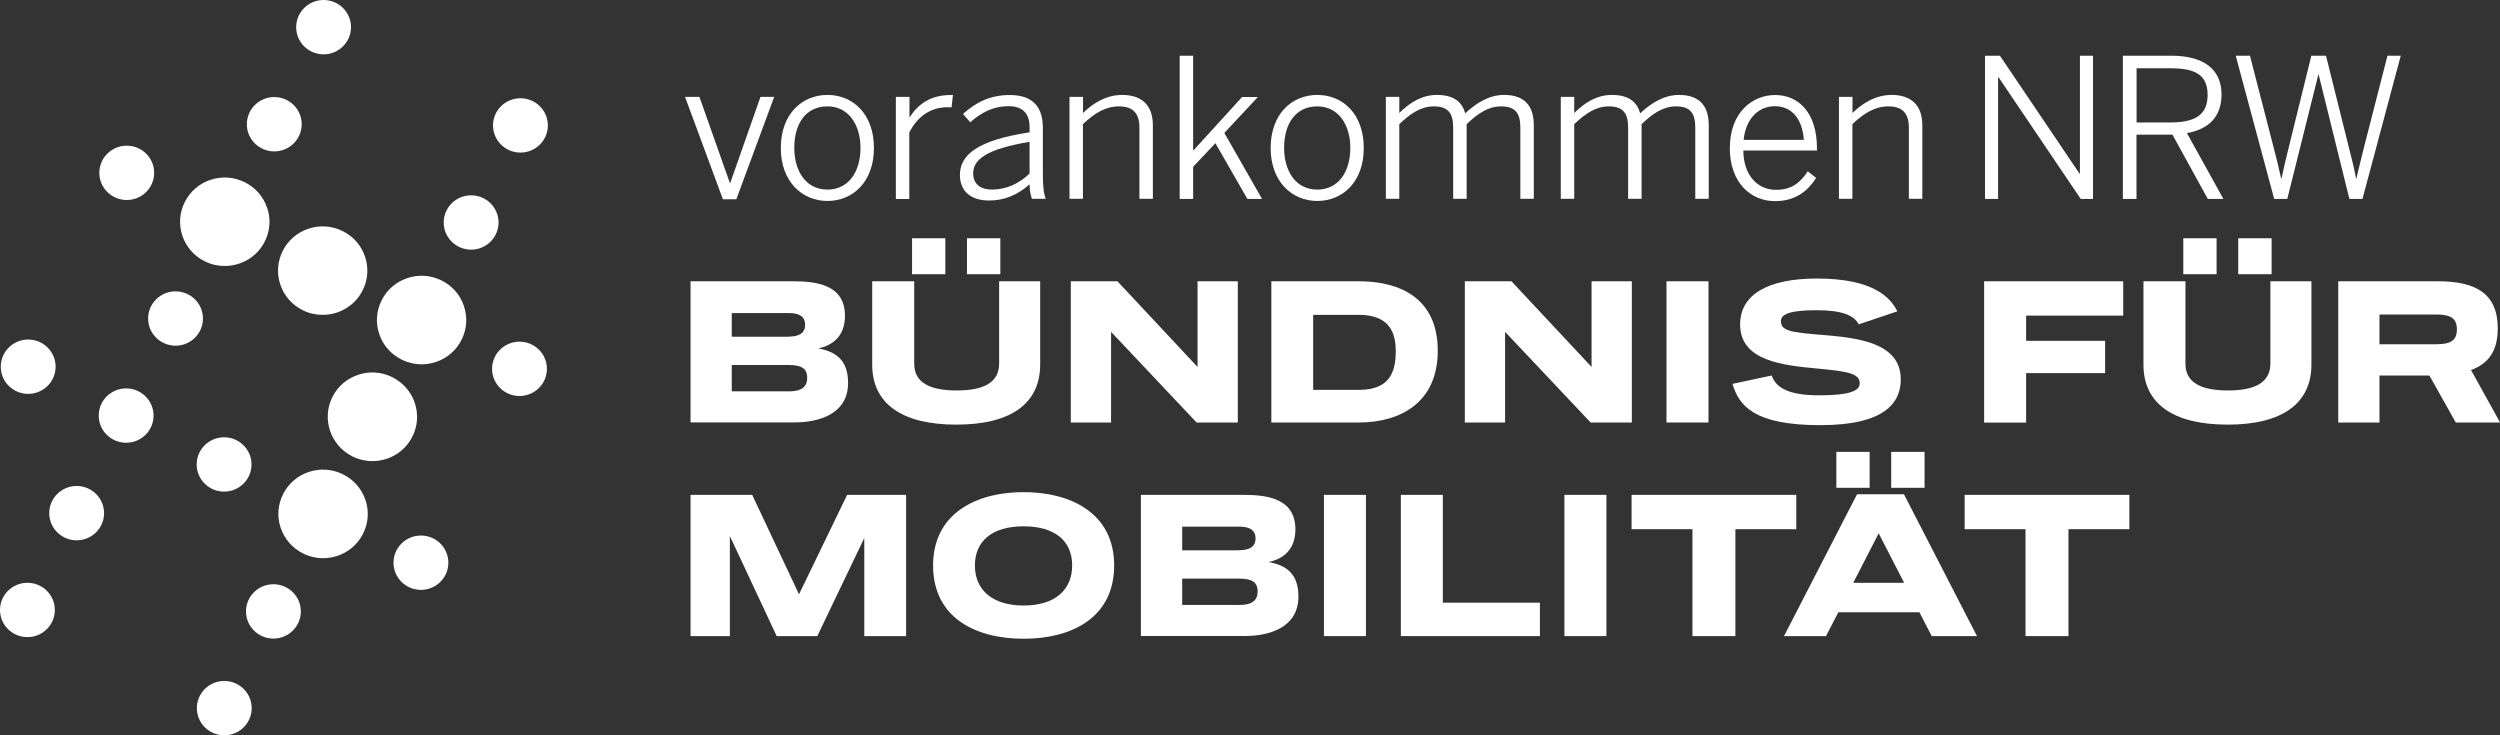 <svg width="238" height="70" viewBox="0 0 238 70" fill="none" xmlns="http://www.w3.org/2000/svg">
    <rect x="0" y="0" width="238" height="70" fill="#333333" stroke="none"/>
    <g clip-path="url(#clip0_1078_2661)">
        <path d="M65.207 9.224H66.586L69.484 17.423H69.517L72.398 9.224H73.703L70.099 18.968H68.819L65.216 9.224H65.207Z" fill="white"/>
        <path d="M74.334 14.088C74.334 10.842 76.362 9.037 78.775 9.037C81.188 9.037 83.199 10.842 83.199 14.088C83.199 17.333 81.172 19.131 78.775 19.131C76.378 19.131 74.334 17.309 74.334 14.088ZM81.919 14.072C81.919 11.957 80.843 10.127 78.775 10.127C76.706 10.127 75.615 11.786 75.615 14.072C75.615 16.227 76.674 18.049 78.775 18.049C80.745 18.049 81.919 16.406 81.919 14.072Z" fill="white"/>
        <path d="M85.301 9.224H86.582V11.143H86.614C87.378 9.948 88.568 9.045 90.497 9.045H90.719L90.587 10.224C90.587 10.224 90.234 10.208 90.193 10.208C88.593 10.208 87.329 11.095 86.565 12.624V18.944H85.285V9.24L85.301 9.224Z" fill="white"/>
        <path d="M91.383 16.666C91.383 14.747 93.041 13.348 98.016 12.599V12.103C98.016 10.761 97.31 10.11 96.029 10.11C94.486 10.11 93.386 10.753 92.368 11.639L91.679 10.851C92.853 9.785 94.207 9.045 96.136 9.045C98.328 9.045 99.28 10.208 99.28 12.136V16.536C99.28 17.715 99.354 18.431 99.559 18.927H98.237C98.106 18.521 98.016 18.098 98.016 17.545C96.883 18.561 95.619 19.09 94.15 19.09C92.401 19.09 91.383 18.171 91.383 16.658V16.666ZM98.016 16.52V13.502C93.813 14.202 92.647 15.235 92.647 16.504C92.647 17.52 93.337 18.049 94.429 18.049C95.808 18.049 97.014 17.48 98.016 16.52Z" fill="white"/>
        <path d="M101.824 9.224H103.105V10.753C104.049 9.834 105.296 9.037 106.839 9.037C108.768 9.037 109.753 10.102 109.753 11.908V18.927H108.473V12.152C108.473 10.786 107.857 10.127 106.519 10.127C105.255 10.127 104.196 10.769 103.096 11.819V18.927H101.816V9.224H101.824Z" fill="white"/>
        <path d="M112.306 5.303H113.587V14.348L118.249 9.232H119.751L116.558 12.656L120.145 18.936H118.75L115.705 13.632L113.587 15.877V18.936H112.306V5.303Z" fill="white"/>
        <path d="M120.966 14.088C120.966 10.842 122.994 9.037 125.407 9.037C127.82 9.037 129.831 10.842 129.831 14.088C129.831 17.333 127.804 19.131 125.407 19.131C123.01 19.131 120.966 17.309 120.966 14.088ZM128.551 14.072C128.551 11.957 127.475 10.127 125.407 10.127C123.338 10.127 122.247 11.786 122.247 14.072C122.247 16.227 123.305 18.049 125.407 18.049C127.377 18.049 128.551 16.406 128.551 14.072Z" fill="white"/>
        <path d="M131.933 9.224H133.213V10.753C134.198 9.793 135.331 9.037 136.8 9.037C138.458 9.037 139.197 9.753 139.492 10.786C140.519 9.826 141.742 9.037 143.194 9.037C145.205 9.037 146.018 10.159 146.018 11.908V18.927H144.738V12.152C144.738 10.786 144.27 10.127 142.899 10.127C141.709 10.127 140.724 10.769 139.624 11.819V18.927H138.343V12.152C138.343 10.786 137.875 10.127 136.488 10.127C135.314 10.127 134.313 10.769 133.213 11.819V18.927H131.933V9.224Z" fill="white"/>
        <path d="M148.586 9.224H149.867V10.753C150.852 9.793 151.985 9.037 153.454 9.037C155.112 9.037 155.851 9.753 156.146 10.786C157.172 9.826 158.395 9.037 159.848 9.037C161.859 9.037 162.672 10.159 162.672 11.908V18.927H161.391V12.152C161.391 10.786 160.924 10.127 159.553 10.127C158.363 10.127 157.378 10.769 156.278 11.819V18.927H154.997V12.152C154.997 10.786 154.529 10.127 153.142 10.127C151.968 10.127 150.967 10.769 149.867 11.819V18.927H148.586V9.224Z" fill="white"/>
        <path d="M164.684 14.072C164.684 10.623 166.916 9.045 168.976 9.045C171.267 9.045 172.974 10.777 172.974 14.096V14.332H165.964C165.98 16.723 167.359 18.073 169.05 18.073C170.52 18.073 171.357 17.447 172.096 16.308L172.892 16.935C172.038 18.293 170.832 19.147 168.968 19.147C166.678 19.147 164.675 17.398 164.675 14.08L164.684 14.072ZM171.726 13.315C171.595 11.477 170.7 10.11 168.96 10.11C167.548 10.11 166.227 11.127 165.989 13.315H171.734H171.726Z" fill="white"/>
        <path d="M175.075 9.224H176.356V10.753C177.308 9.834 178.547 9.037 180.091 9.037C182.02 9.037 183.005 10.102 183.005 11.908V18.927H181.724V12.152C181.724 10.786 181.108 10.127 179.77 10.127C178.506 10.127 177.448 10.769 176.348 11.819V18.927H175.067V9.224H175.075Z" fill="white"/>
        <path d="M188.98 5.303H190.391L197.976 16.536H198.009V5.303H199.256V18.936H198.083L190.26 7.353H190.219V18.936H188.971V5.303H188.98Z" fill="white"/>
        <path d="M202.097 5.303H206.71C209.78 5.303 211.487 6.588 211.487 8.988C211.487 11.2 210.19 12.307 208.195 12.673L211.668 18.936H210.182L206.816 12.819H203.394V18.936H202.097V5.303ZM206.611 11.656C208.877 11.656 210.165 11.013 210.165 9.037C210.165 7.06 208.901 6.499 206.595 6.499H203.402V11.656H206.619H206.611Z" fill="white"/>
        <path d="M212.858 5.303H214.196L216.33 13.575C216.666 14.828 216.962 16.064 217.167 17H217.2C217.389 16.081 217.684 14.828 217.996 13.592L220.04 5.303H221.435L223.52 13.665C223.832 14.901 224.111 15.967 224.3 17H224.333C224.571 15.91 224.834 14.934 225.129 13.722L227.288 5.303H228.552L224.908 18.936H223.66L220.738 7.109H220.705L217.75 18.936H216.502L212.841 5.303H212.858Z" fill="white"/>
        <path d="M65.74 26.777H75.492C77.659 26.777 80.441 27.07 80.441 30.063C80.441 32.007 79.267 32.877 77.897 33.17C79.579 33.479 80.737 34.276 80.737 36.456C80.737 39.474 77.856 40.214 75.639 40.214H65.74V26.769V26.777ZM75.057 32.047C76.263 32.047 76.649 31.576 76.649 30.925C76.649 30.274 76.263 29.802 75.13 29.802H69.664V32.056H75.057V32.047ZM75.09 37.261C76.337 37.261 76.846 36.806 76.846 35.968C76.846 35.13 76.354 34.748 75.106 34.748H69.664V37.253H75.09V37.261Z" fill="white"/>
        <path d="M83.035 34.715V26.777H87.033V34.626C87.033 36.44 88.535 37.172 91.088 37.172C93.641 37.172 95.118 36.423 95.118 34.609V26.777H99.025V34.699C99.025 38.392 96.275 40.425 91.047 40.425C85.818 40.425 83.035 38.392 83.035 34.723V34.715ZM86.828 22.685H89.996V26.102H86.828V22.685ZM92.056 22.685H95.233V26.102H92.056V22.685Z" fill="white"/>
        <path d="M101.939 26.777H106.38L114.006 34.935V26.777H117.839V40.222H113.915L105.773 31.592V40.222H101.939V26.777Z" fill="white"/>
        <path d="M121.032 26.777H129.355C133.336 26.777 136.874 28.428 136.874 33.389C136.874 38.351 133.279 40.222 129.355 40.222H121.032V26.777ZM129.396 37.115C132.22 37.115 132.876 35.496 132.876 33.446C132.876 31.592 132.22 29.973 129.355 29.973H125.013V37.115H129.396Z" fill="white"/>
        <path d="M139.451 26.777H143.891L151.517 34.935V26.777H155.35V40.222H151.427L143.284 31.592V40.222H139.451V26.777Z" fill="white"/>
        <path d="M158.65 26.777H162.648V40.222H158.65V26.777Z" fill="white"/>
        <path d="M164.921 36.545L168.664 35.748C169.034 36.822 170.109 37.635 173.179 37.635C176.06 37.635 177.045 37.221 177.045 36.489C177.045 35.578 175.978 35.358 173.048 35.089C169.764 34.78 165.66 34.382 165.66 30.892C165.66 28.021 168.32 26.516 172.974 26.516C178.309 26.516 179.959 28.298 180.624 29.64L176.955 30.876C176.479 29.989 175.305 29.534 172.957 29.534C170.61 29.534 169.543 29.843 169.543 30.567C169.543 31.494 170.478 31.641 173.376 31.877C176.692 32.145 180.952 32.552 180.952 36.114C180.952 38.262 179.557 40.474 173.269 40.474C166.982 40.474 165.553 38.62 164.93 36.545H164.921Z" fill="white"/>
        <path d="M188.89 26.777H202.13V30.046H192.887V32.446H200.406V35.52H192.887V40.23H188.89V26.785V26.777Z" fill="white"/>
        <path d="M204.058 34.715V26.777H208.056V34.626C208.056 36.44 209.558 37.172 212.111 37.172C214.663 37.172 216.141 36.423 216.141 34.609V26.777H220.048V34.699C220.048 38.392 217.298 40.425 212.07 40.425C206.841 40.425 204.058 38.392 204.058 34.723V34.715ZM207.851 22.685H211.019V26.102H207.851V22.685ZM213.079 22.685H216.256V26.102H213.079V22.685Z" fill="white"/>
        <path d="M222.602 26.777H232.082C235.604 26.777 237.787 27.883 237.787 31.25C237.787 33.398 236.941 34.593 235.242 35.228L238.009 40.222H233.789L231.278 35.748H226.525V40.222H222.602V26.777ZM231.934 32.771C233.313 32.771 233.896 32.405 233.896 31.356C233.896 30.307 233.313 29.941 231.934 29.941H226.525V32.771H231.934Z" fill="white"/>
        <path d="M65.74 47.111H71.609L76.066 56.579L80.647 47.111H86.261V60.557H82.28V51.219L77.806 60.557H73.94L69.483 51.032V60.557H65.74V47.111Z" fill="white"/>
        <path d="M88.83 53.83C88.83 48.836 92.992 46.851 97.449 46.851C101.906 46.851 106.068 48.836 106.068 53.83C106.068 58.824 101.996 60.809 97.449 60.809C92.901 60.809 88.83 58.832 88.83 53.83ZM102.07 53.83C102.07 51.504 100.437 50.105 97.449 50.105C94.461 50.105 92.811 51.504 92.811 53.83C92.811 56.156 94.461 57.645 97.449 57.645C100.437 57.645 102.07 56.156 102.07 53.83Z" fill="white"/>
        <path d="M108.621 47.111H118.372C120.539 47.111 123.322 47.404 123.322 50.397C123.322 52.341 122.148 53.212 120.769 53.505C122.452 53.814 123.609 54.611 123.609 56.791C123.609 59.808 120.728 60.548 118.512 60.548H108.613V47.103L108.621 47.111ZM117.937 52.382C119.144 52.382 119.53 51.91 119.53 51.26C119.53 50.609 119.144 50.137 118.011 50.137H112.544V52.39H117.937V52.382ZM117.97 57.596C119.218 57.596 119.727 57.14 119.727 56.303C119.727 55.465 119.234 55.083 117.986 55.083H112.544V57.588H117.97V57.596Z" fill="white"/>
        <path d="M126.039 47.111H130.036V60.557H126.039V47.111Z" fill="white"/>
        <path d="M133.36 47.111H137.358V57.376H146.6V60.557H133.36V47.111Z" fill="white"/>
        <path d="M148.932 47.111H152.929V60.557H148.932V47.111Z" fill="white"/>
        <path d="M161.121 50.381H155.326V47.111H171.004V50.381H165.209V60.557H161.121V50.381Z" fill="white"/>
        <path d="M176.783 47.054H181.256L188.209 60.557H183.899L182.725 58.287H175.01L173.836 60.557H169.838L176.791 47.054H176.783ZM174.821 43.02H177.989V46.436H174.821V43.02ZM181.273 55.481L178.851 50.772L176.43 55.481H181.273ZM180.041 43.02H183.218V46.436H180.041V43.02Z" fill="white"/>
        <path d="M192.83 50.381H187.035V47.111H202.713V50.381H196.918V60.557H192.83V50.381Z" fill="white"/>
        <path d="M25.43 19.79C25.077 18.724 24.322 17.854 23.304 17.349C22.286 16.845 21.137 16.756 20.061 17.114C18.986 17.463 18.108 18.212 17.599 19.22C17.09 20.229 17 21.368 17.361 22.433C17.714 23.499 18.469 24.369 19.487 24.873C20.102 25.182 20.751 25.321 21.391 25.321C22.951 25.321 24.453 24.475 25.2 23.003C25.709 21.994 25.799 20.855 25.438 19.79H25.43Z" fill="white"/>
        <path d="M34.754 24.442C34.401 23.377 33.646 22.506 32.628 22.002C31.618 21.498 30.461 21.408 29.386 21.766C28.31 22.116 27.432 22.864 26.923 23.873C26.414 24.881 26.324 26.02 26.685 27.086C27.038 28.151 27.793 29.022 28.811 29.526C29.419 29.835 30.075 29.973 30.715 29.973C32.275 29.973 33.777 29.127 34.516 27.655C35.025 26.646 35.115 25.508 34.754 24.442Z" fill="white"/>
        <path d="M44.169 29.144C43.816 28.078 43.061 27.208 42.043 26.703C41.025 26.199 39.876 26.11 38.801 26.468C37.726 26.817 36.847 27.566 36.339 28.574C35.83 29.583 35.739 30.722 36.1 31.787C36.453 32.853 37.209 33.723 38.226 34.227C38.826 34.528 39.482 34.683 40.131 34.683C40.582 34.683 41.025 34.61 41.469 34.471C42.544 34.122 43.422 33.373 43.931 32.365C44.44 31.356 44.53 30.217 44.169 29.152V29.144Z" fill="white"/>
        <path d="M37.356 35.911C36.346 35.407 35.189 35.317 34.114 35.675C33.038 36.025 32.16 36.773 31.651 37.782C30.601 39.856 31.446 42.394 33.539 43.443C34.138 43.744 34.795 43.898 35.452 43.898C35.903 43.898 36.346 43.825 36.79 43.687C37.865 43.337 38.743 42.589 39.252 41.58C40.311 39.506 39.457 36.968 37.364 35.919L37.356 35.911Z" fill="white"/>
        <path d="M34.787 47.599C34.434 46.534 33.678 45.663 32.661 45.159C31.643 44.655 30.494 44.565 29.418 44.923C28.343 45.273 27.465 46.021 26.956 47.03C26.447 48.039 26.357 49.177 26.718 50.243C27.079 51.308 27.826 52.179 28.844 52.683C29.443 52.984 30.1 53.139 30.756 53.139C31.208 53.139 31.651 53.065 32.094 52.927C33.17 52.577 34.048 51.829 34.557 50.82C35.066 49.812 35.156 48.673 34.795 47.608L34.787 47.599Z" fill="white"/>
        <path d="M30.806 5.173C32.247 5.173 33.416 4.015 33.416 2.587C33.416 1.158 32.247 0 30.806 0C29.364 0 28.195 1.158 28.195 2.587C28.195 4.015 29.364 5.173 30.806 5.173Z" fill="white"/>
        <path d="M12.066 19.041C13.507 19.041 14.676 17.883 14.676 16.455C14.676 15.026 13.507 13.868 12.066 13.868C10.624 13.868 9.456 15.026 9.456 16.455C9.456 17.883 10.624 19.041 12.066 19.041Z" fill="white"/>
        <path d="M26.11 14.413C27.552 14.413 28.721 13.255 28.721 11.827C28.721 10.398 27.552 9.24 26.11 9.24C24.669 9.24 23.5 10.398 23.5 11.827C23.5 13.255 24.669 14.413 26.11 14.413Z" fill="white"/>
        <path d="M49.545 14.527C50.987 14.527 52.155 13.369 52.155 11.94C52.155 10.512 50.987 9.354 49.545 9.354C48.103 9.354 46.935 10.512 46.935 11.94C46.935 13.369 48.103 14.527 49.545 14.527Z" fill="white"/>
        <path d="M44.85 23.767C46.292 23.767 47.461 22.609 47.461 21.181C47.461 19.752 46.292 18.594 44.85 18.594C43.409 18.594 42.24 19.752 42.24 21.181C42.24 22.609 43.409 23.767 44.85 23.767Z" fill="white"/>
        <path d="M49.455 37.7C50.897 37.7 52.066 36.542 52.066 35.114C52.066 33.685 50.897 32.527 49.455 32.527C48.014 32.527 46.845 33.685 46.845 35.114C46.845 36.542 48.014 37.7 49.455 37.7Z" fill="white"/>
        <path d="M16.712 32.91C18.153 32.91 19.322 31.752 19.322 30.323C19.322 28.895 18.153 27.736 16.712 27.736C15.27 27.736 14.102 28.895 14.102 30.323C14.102 31.752 15.27 32.91 16.712 32.91Z" fill="white"/>
        <path d="M2.684 37.497C4.126 37.497 5.294 36.339 5.294 34.91C5.294 33.482 4.126 32.324 2.684 32.324C1.242 32.324 0.074 33.482 0.074 34.91C0.074 36.339 1.242 37.497 2.684 37.497Z" fill="white"/>
        <path d="M12.009 42.15C13.45 42.15 14.619 40.992 14.619 39.563C14.619 38.135 13.45 36.977 12.009 36.977C10.567 36.977 9.399 38.135 9.399 39.563C9.399 40.992 10.567 42.15 12.009 42.15Z" fill="white"/>
        <path d="M7.297 51.438C8.739 51.438 9.908 50.281 9.908 48.852C9.908 47.423 8.739 46.265 7.297 46.265C5.856 46.265 4.687 47.423 4.687 48.852C4.687 50.281 5.856 51.438 7.297 51.438Z" fill="white"/>
        <path d="M21.333 46.802C22.775 46.802 23.943 45.644 23.943 44.216C23.943 42.787 22.775 41.629 21.333 41.629C19.892 41.629 18.723 42.787 18.723 44.216C18.723 45.644 19.892 46.802 21.333 46.802Z" fill="white"/>
        <path d="M26.029 60.792C27.47 60.792 28.639 59.635 28.639 58.206C28.639 56.777 27.47 55.619 26.029 55.619C24.587 55.619 23.419 56.777 23.419 58.206C23.419 59.635 24.587 60.792 26.029 60.792Z" fill="white"/>
        <path d="M40.073 56.156C41.514 56.156 42.683 54.998 42.683 53.57C42.683 52.141 41.514 50.983 40.073 50.983C38.631 50.983 37.462 52.141 37.462 53.57C37.462 54.998 38.631 56.156 40.073 56.156Z" fill="white"/>
        <path d="M2.61 60.654C4.052 60.654 5.22 59.496 5.22 58.068C5.22 56.639 4.052 55.481 2.61 55.481C1.169 55.481 0 56.639 0 58.068C0 59.496 1.169 60.654 2.61 60.654Z" fill="white"/>
        <path d="M21.35 70C22.792 70 23.96 68.842 23.96 67.413C23.96 65.985 22.792 64.827 21.35 64.827C19.908 64.827 18.74 65.985 18.74 67.413C18.74 68.842 19.908 70 21.35 70Z" fill="white"/>
    </g>
    <defs>
        <clipPath id="clip0_1078_2661">
            <rect width="238" height="70" fill="white"/>
        </clipPath>
    </defs>
</svg>
